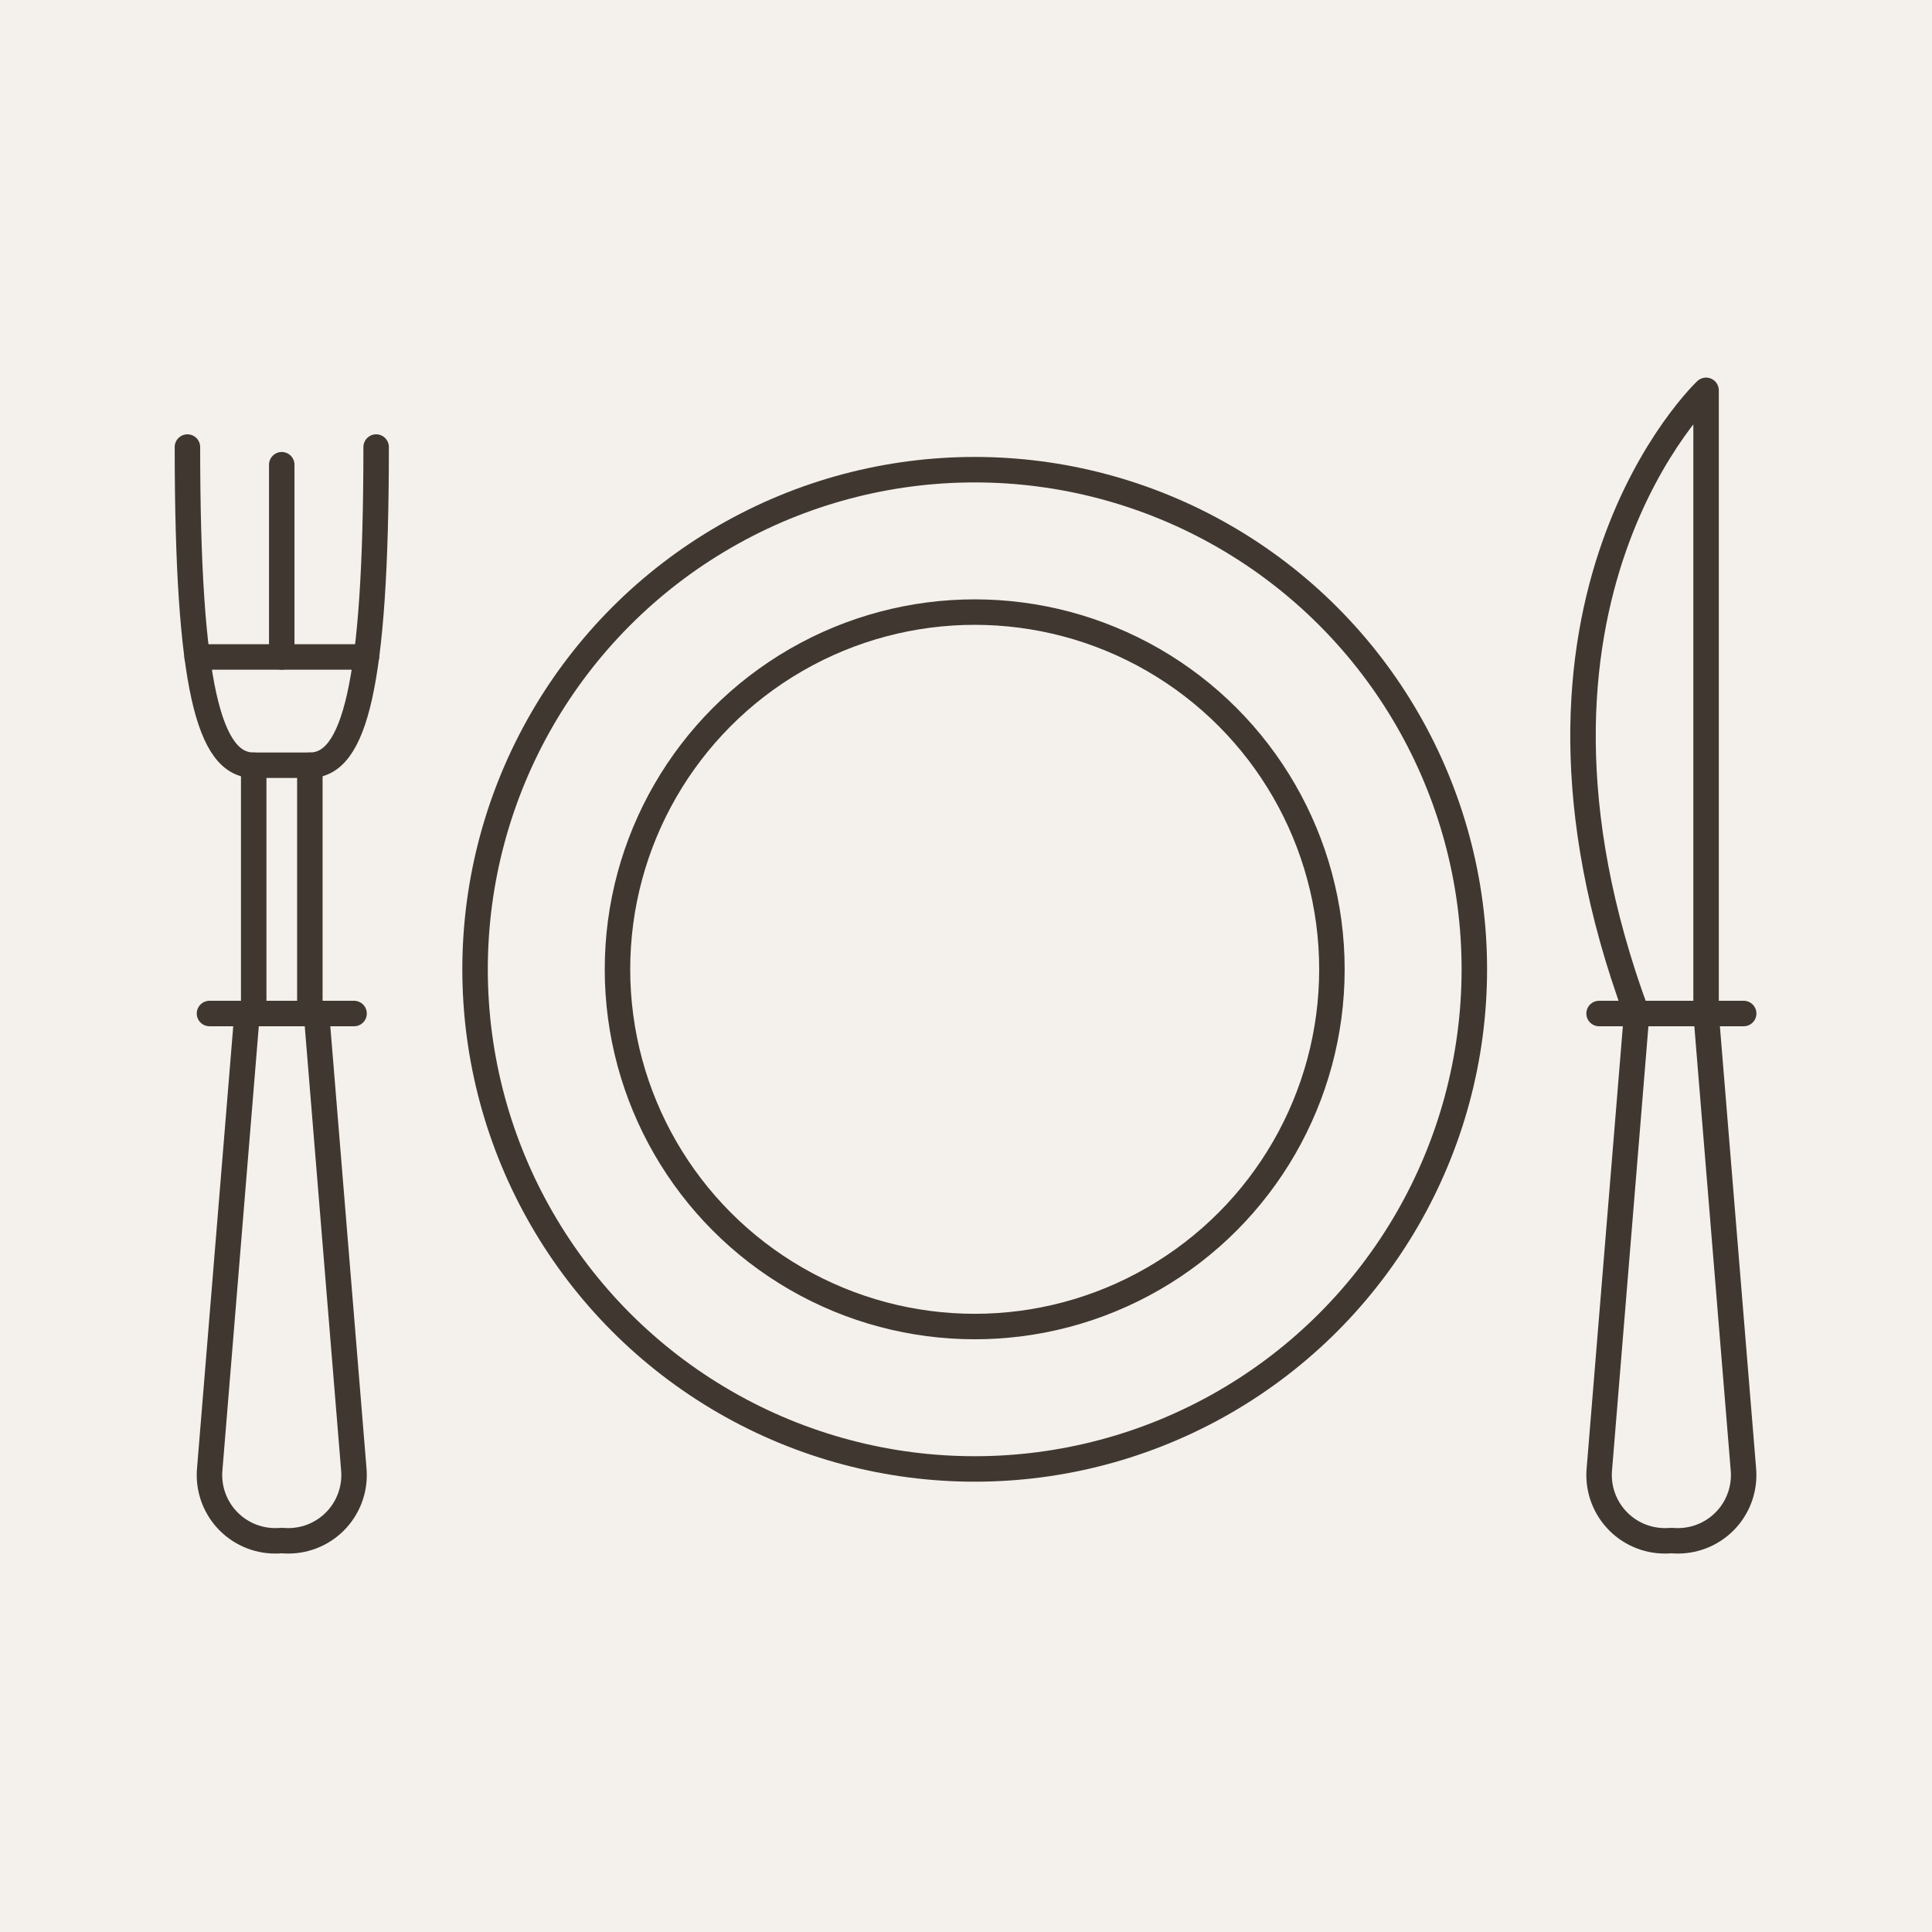 <?xml version="1.0" encoding="utf-8"?>
<!-- Generator: Adobe Illustrator 16.0.0, SVG Export Plug-In . SVG Version: 6.00 Build 0)  -->
<!DOCTYPE svg PUBLIC "-//W3C//DTD SVG 1.1//EN" "http://www.w3.org/Graphics/SVG/1.1/DTD/svg11.dtd">
<svg version="1.1" id="Livello_1" xmlns:x="http://ns.adobe.com/Extensibility/1.0/" xmlns:i="http://ns.adobe.com/AdobeIllustrator/10.0/" xmlns:graph="http://ns.adobe.com/Graphs/1.0/"
	 xmlns="http://www.w3.org/2000/svg" xmlns:xlink="http://www.w3.org/1999/xlink" x="0px" y="0px" width="170.078px"
	 height="170.078px" viewBox="0 0 170.078 170.078" enable-background="new 0 0 170.078 170.078" xml:space="preserve">
<rect y="0" fill="#F4F1EC" width="170.079" height="170.079"/>
<g>
	
		<circle fill="none" stroke="#403830" stroke-width="2.243" stroke-linecap="round" stroke-linejoin="round" stroke-miterlimit="10" cx="85.805" cy="85.331" r="43.984"/>
	
		<circle fill="none" stroke="#403830" stroke-width="2.243" stroke-linecap="round" stroke-linejoin="round" stroke-miterlimit="10" cx="85.805" cy="85.331" r="31.447"/>
	
		<path fill="none" stroke="#403830" stroke-width="2.243" stroke-linecap="round" stroke-linejoin="round" stroke-miterlimit="10" d="
		M27.861,89.222l3.282,40.079c0.156,1.624-0.381,3.238-1.478,4.445c-1.097,1.207-2.653,1.896-4.284,1.896
		c-0.193,0-0.385-0.009-0.577-0.024c-0.19,0.016-0.382,0.024-0.575,0.024c-1.632,0-3.187-0.688-4.284-1.896
		s-1.634-2.821-1.478-4.445l3.283-40.079H27.861z"/>
	
		<line fill="none" stroke="#403830" stroke-width="2.243" stroke-linecap="round" stroke-linejoin="round" stroke-miterlimit="10" x1="18.442" y1="89.222" x2="31.17" y2="89.222"/>
	
		<rect x="22.334" y="67.365" fill="none" stroke="#403830" stroke-width="2.243" stroke-linecap="round" stroke-linejoin="round" stroke-miterlimit="10" width="4.943" height="21.856"/>
	
		<path fill="none" stroke="#403830" stroke-width="2.243" stroke-linecap="round" stroke-linejoin="round" stroke-miterlimit="10" d="
		M27.277,67.365c3.893,0,5.835-6.809,5.835-28.01"/>
	
		<path fill="none" stroke="#403830" stroke-width="2.243" stroke-linecap="round" stroke-linejoin="round" stroke-miterlimit="10" d="
		M22.334,67.365c-3.893,0-5.834-6.809-5.834-28.01"/>
	
		<polyline fill="none" stroke="#403830" stroke-width="2.243" stroke-linecap="round" stroke-linejoin="round" stroke-miterlimit="10" points="
		17.356,57.833 24.803,57.833 32.257,57.833 	"/>
	
		<line fill="none" stroke="#403830" stroke-width="2.243" stroke-linecap="round" stroke-linejoin="round" stroke-miterlimit="10" x1="24.803" y1="57.833" x2="24.803" y2="40.911"/>
	
		<path fill="none" stroke="#403830" stroke-width="2.243" stroke-linecap="round" stroke-linejoin="round" stroke-miterlimit="10" d="
		M150.189,89.222l3.283,40.079c0.156,1.624-0.381,3.238-1.477,4.445c-1.098,1.207-2.653,1.896-4.285,1.896
		c-0.192,0-0.385-0.009-0.576-0.024c-0.189,0.016-0.382,0.024-0.575,0.024c-1.632,0-3.188-0.688-4.283-1.896
		c-1.097-1.207-1.635-2.821-1.479-4.445l3.283-40.079H150.189z"/>
	
		<line fill="none" stroke="#403830" stroke-width="2.243" stroke-linecap="round" stroke-linejoin="round" stroke-miterlimit="10" x1="140.771" y1="89.222" x2="153.5" y2="89.222"/>
	
		<path fill="none" stroke="#403830" stroke-width="2.243" stroke-linecap="round" stroke-linejoin="round" stroke-miterlimit="10" d="
		M150.189,89.222V34.362c0,0-19.567,18.424-6.108,54.859H150.189z"/>
</g>
</svg>
